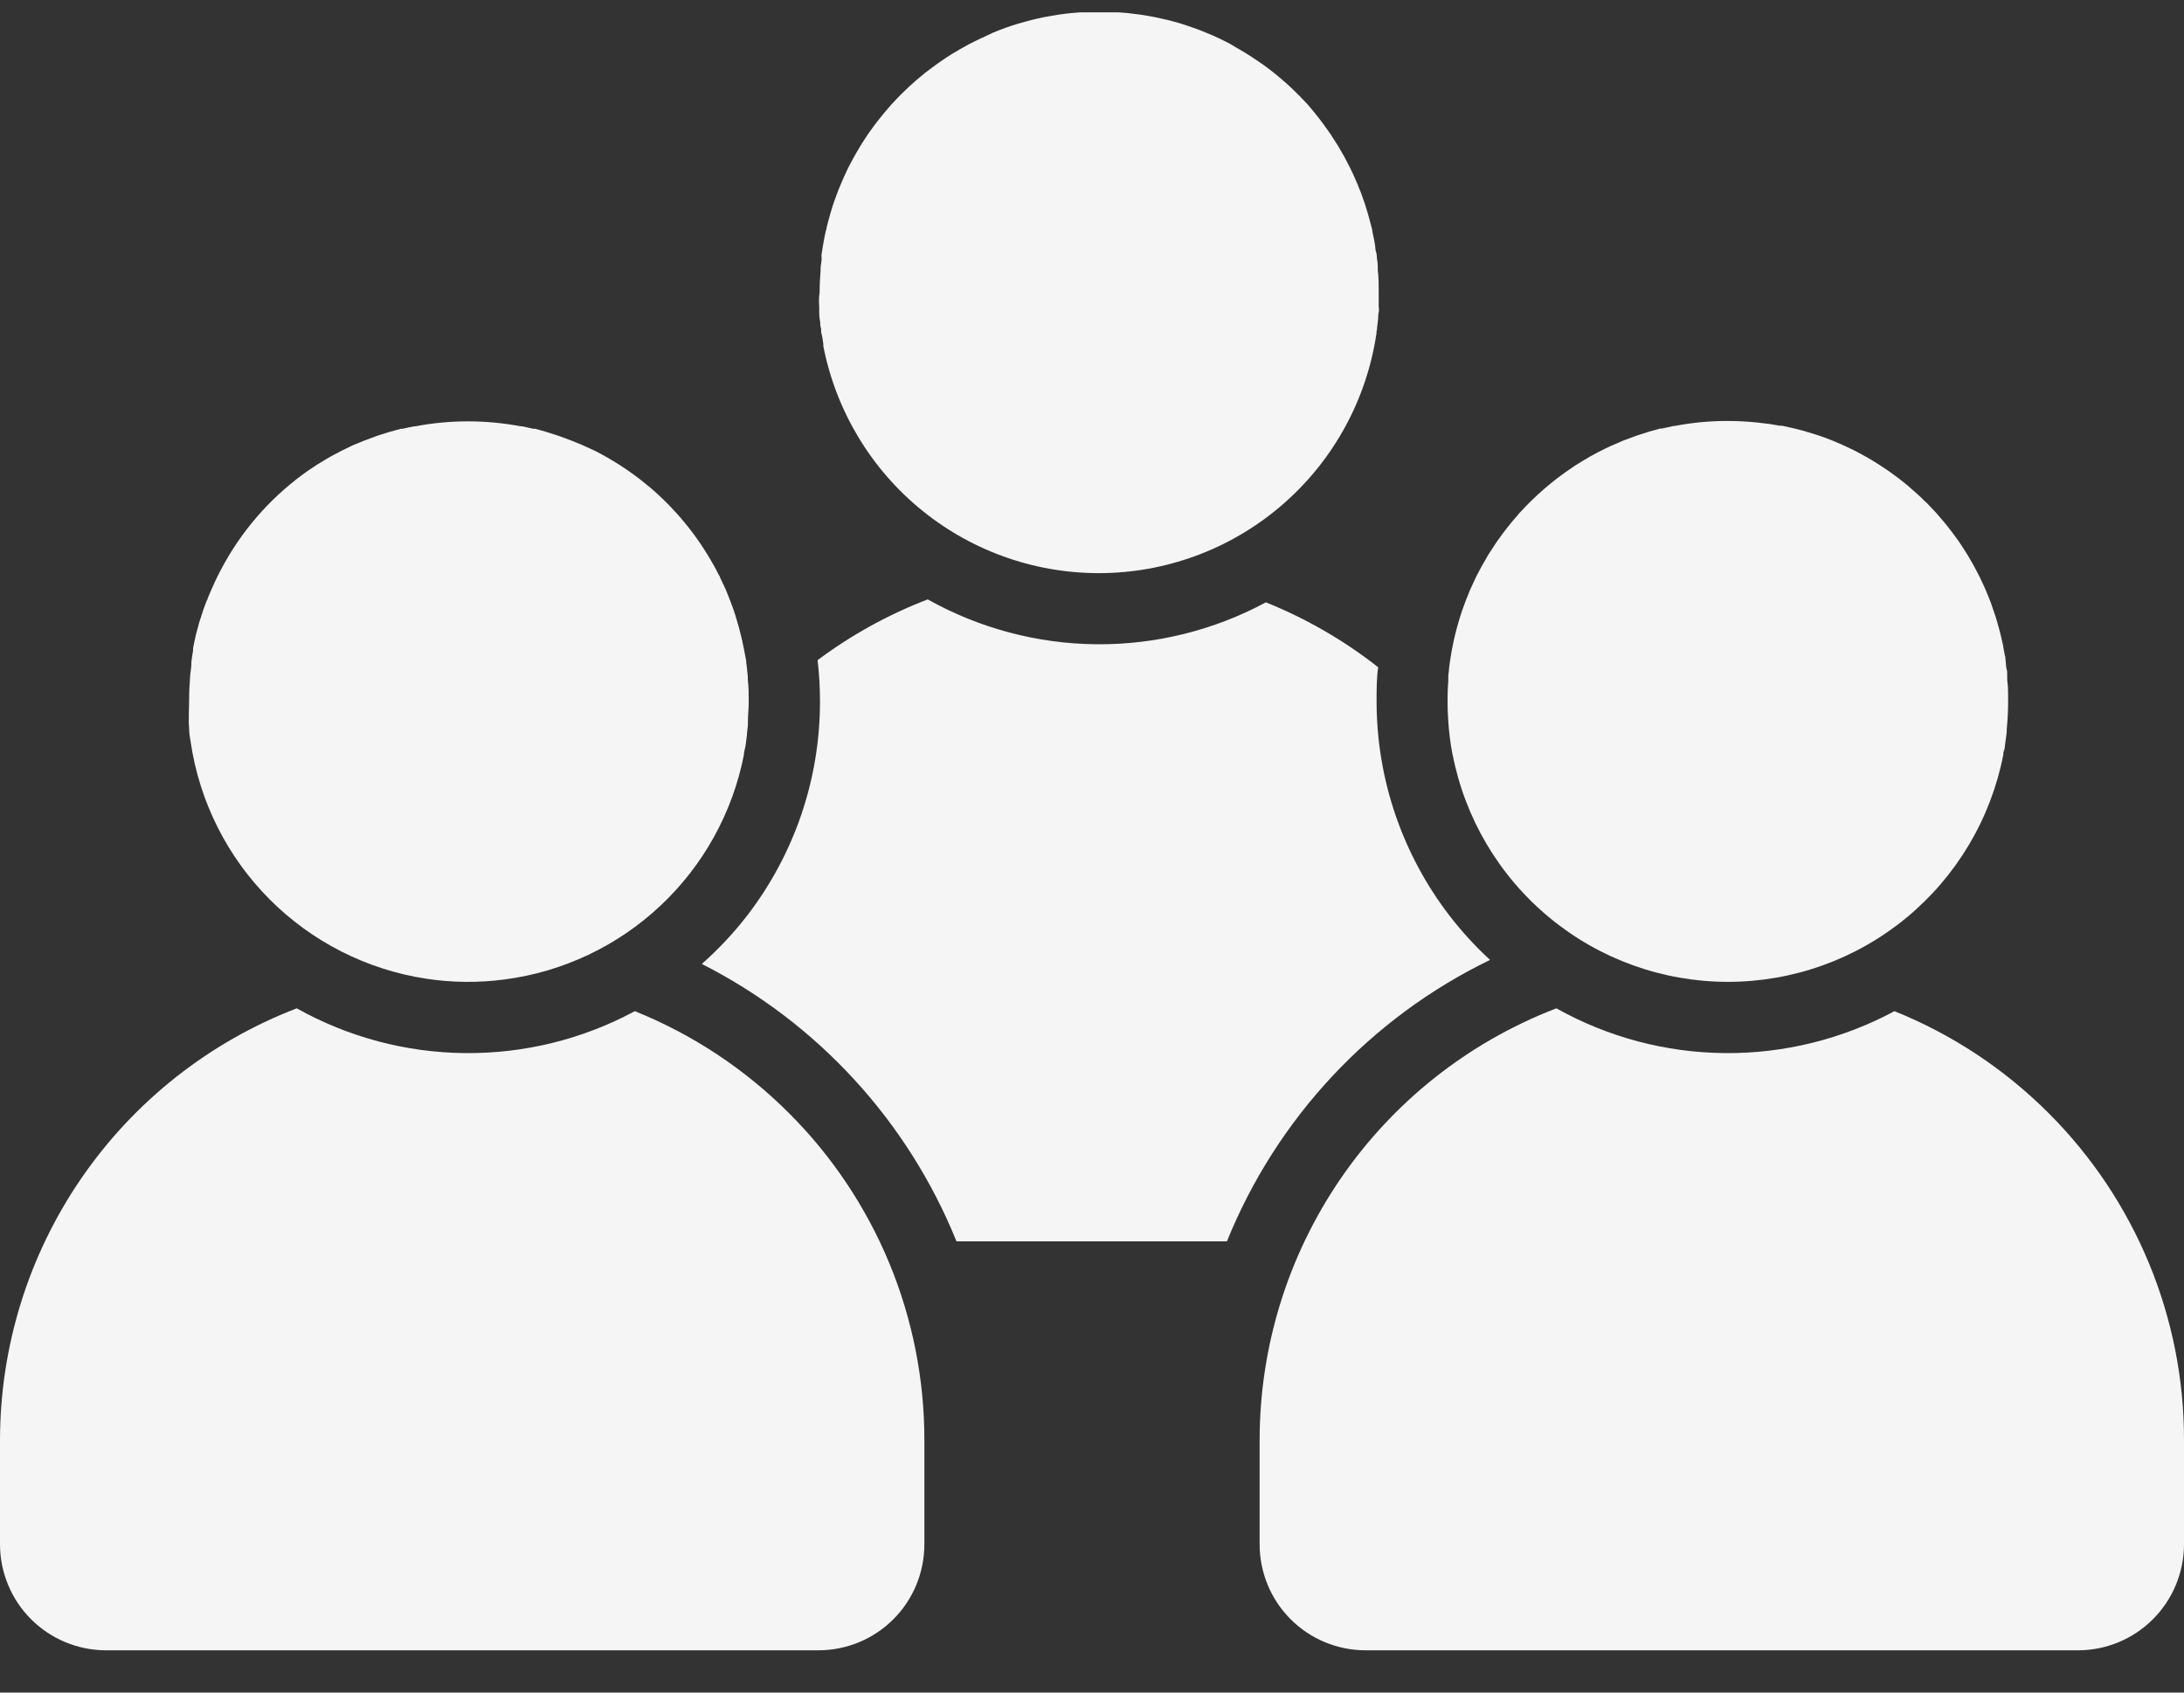 <svg xmlns="http://www.w3.org/2000/svg" width="40" height="31" viewBox="0 0 40 31" fill="none"><rect x="0" y="0" width="40" height="31" fill="#333333" stroke="none"/><path d="M27.29 17.581C27.024 17.336 26.779 17.07 26.558 16.784C25.686 15.656 25.212 14.271 25.212 12.845C25.212 12.635 25.212 12.425 25.241 12.221C24.616 11.729 23.923 11.329 23.185 11.032C22.231 11.545 21.164 11.809 20.081 11.8C18.999 11.79 17.936 11.508 16.991 10.978C16.271 11.255 15.592 11.629 14.974 12.091C15.004 12.341 15.018 12.593 15.018 12.845C15.02 14.264 14.551 15.643 13.685 16.768C13.437 17.089 13.158 17.386 12.854 17.655C14.971 18.729 16.628 20.534 17.518 22.736H22.471C23.384 20.479 25.101 18.642 27.29 17.581Z" fill="#F5F5F5"></path><path d="M37.521 20.388C36.715 19.581 35.754 18.945 34.697 18.52C33.743 19.032 32.676 19.297 31.594 19.288C30.512 19.279 29.449 18.997 28.505 18.468L28.477 18.479C26.885 19.096 25.516 20.181 24.551 21.591C23.586 23.001 23.07 24.67 23.07 26.379V28.283C23.07 28.538 23.12 28.79 23.217 29.026C23.314 29.262 23.457 29.476 23.637 29.656C23.817 29.837 24.031 29.98 24.267 30.078C24.502 30.175 24.755 30.226 25.009 30.226H38.059C38.573 30.226 39.067 30.021 39.431 29.657C39.795 29.292 40 28.798 40 28.283V26.379C40.002 25.266 39.783 24.164 39.358 23.136C38.932 22.108 38.308 21.174 37.521 20.388Z" fill="#F5F5F5"></path><path d="M35.175 9.103C35.16 9.088 35.145 9.074 35.129 9.061C35.088 9.022 35.043 8.985 35.001 8.948L34.951 8.903C34.906 8.866 34.864 8.831 34.819 8.797L34.763 8.753C34.719 8.719 34.674 8.686 34.628 8.654L34.571 8.614L34.431 8.521L34.37 8.482L34.227 8.395L34.164 8.359L34.018 8.28L33.953 8.246L33.801 8.174L33.736 8.144C33.684 8.122 33.632 8.098 33.58 8.077L33.515 8.051L33.352 7.99L33.289 7.97L33.118 7.916C33.1 7.916 33.08 7.905 33.061 7.899L32.876 7.851L32.822 7.838L32.636 7.797H32.596L32.39 7.762H32.377C32.131 7.727 31.883 7.71 31.635 7.71C31.31 7.71 30.985 7.741 30.665 7.803H30.648L30.439 7.849H30.406L30.22 7.901L30.177 7.914L29.992 7.973L29.944 7.99L29.768 8.055L29.716 8.075C29.66 8.098 29.605 8.122 29.549 8.148L29.493 8.172C29.439 8.196 29.386 8.222 29.334 8.25L29.276 8.278L29.122 8.361L29.067 8.395C29.017 8.422 28.967 8.452 28.918 8.484L28.861 8.519L28.72 8.614L28.664 8.654C28.618 8.688 28.572 8.719 28.527 8.755L28.472 8.797L28.342 8.903L28.288 8.949L28.162 9.061L28.114 9.107C28.073 9.146 28.03 9.185 27.991 9.226L27.947 9.271L27.826 9.399L27.798 9.434C27.671 9.576 27.552 9.726 27.442 9.883C27.424 9.909 27.405 9.933 27.389 9.959L27.322 10.063C27.3 10.096 27.277 10.128 27.257 10.161C27.237 10.195 27.218 10.23 27.2 10.263C27.181 10.297 27.155 10.336 27.136 10.373L27.083 10.473C27.062 10.512 27.042 10.549 27.023 10.59C27.005 10.631 26.992 10.657 26.977 10.69L26.921 10.811C26.907 10.846 26.893 10.879 26.881 10.913C26.867 10.946 26.845 10.996 26.831 11.039C26.816 11.082 26.805 11.108 26.793 11.143L26.749 11.273C26.738 11.308 26.727 11.343 26.717 11.379C26.708 11.414 26.691 11.466 26.68 11.51C26.669 11.555 26.662 11.583 26.652 11.618C26.643 11.653 26.63 11.707 26.621 11.752L26.599 11.863C26.589 11.908 26.582 11.952 26.575 11.997C26.567 12.041 26.562 12.075 26.556 12.114L26.539 12.245C26.539 12.286 26.53 12.325 26.526 12.366C26.523 12.407 26.526 12.397 26.526 12.414C26.525 12.428 26.525 12.443 26.526 12.457C26.517 12.572 26.512 12.689 26.512 12.806C26.511 12.819 26.511 12.832 26.512 12.845C26.512 12.956 26.515 13.066 26.523 13.173C26.535 13.393 26.563 13.612 26.604 13.828C26.603 13.824 26.603 13.819 26.604 13.815C26.83 14.987 27.456 16.044 28.376 16.805C29.295 17.566 30.45 17.982 31.643 17.983C32.836 17.984 33.992 17.57 34.913 16.811C35.834 16.052 36.462 14.996 36.69 13.825C36.69 13.8 36.69 13.774 36.703 13.75C36.716 13.726 36.72 13.654 36.727 13.604C36.734 13.554 36.746 13.474 36.753 13.409V13.362C36.77 13.19 36.779 13.017 36.779 12.841V12.809C36.779 12.691 36.779 12.572 36.762 12.455C36.763 12.438 36.763 12.421 36.762 12.405V12.353C36.762 12.319 36.762 12.286 36.751 12.253C36.74 12.219 36.74 12.151 36.733 12.099C36.725 12.047 36.733 12.034 36.718 12.002L36.69 11.848C36.69 11.818 36.677 11.787 36.671 11.755C36.666 11.724 36.647 11.653 36.636 11.603L36.612 11.512C36.599 11.462 36.584 11.414 36.571 11.366C36.558 11.317 36.553 11.303 36.542 11.273C36.531 11.243 36.51 11.178 36.493 11.13C36.477 11.082 36.473 11.069 36.462 11.039C36.451 11.009 36.427 10.946 36.408 10.902L36.369 10.809C36.351 10.764 36.33 10.722 36.31 10.679C36.289 10.636 36.282 10.616 36.267 10.586L36.204 10.464L36.154 10.369C36.134 10.33 36.111 10.293 36.089 10.256C36.067 10.219 36.052 10.189 36.032 10.158L35.967 10.056C35.944 10.022 35.924 9.987 35.9 9.953L35.846 9.875C35.731 9.714 35.607 9.558 35.475 9.41L35.462 9.395L35.336 9.261L35.299 9.222C35.26 9.189 35.218 9.144 35.175 9.103Z" fill="#F5F5F5"></path><path d="M14.451 20.388C13.645 19.581 12.684 18.945 11.627 18.52C10.674 19.033 9.607 19.297 8.524 19.288C7.442 19.279 6.379 18.997 5.435 18.468C3.836 19.082 2.461 20.167 1.491 21.579C0.52 22.991 0.001 24.665 0 26.379V28.283C0 28.538 0.05 28.79 0.148 29.026C0.245 29.262 0.388 29.476 0.569 29.657C0.749 29.837 0.963 29.98 1.199 30.078C1.434 30.175 1.687 30.226 1.941 30.226H14.991C15.245 30.226 15.498 30.175 15.733 30.078C15.969 29.98 16.183 29.837 16.363 29.656C16.543 29.476 16.686 29.262 16.783 29.026C16.88 28.79 16.93 28.538 16.93 28.283V26.379C16.931 25.266 16.713 24.164 16.288 23.136C15.862 22.108 15.238 21.174 14.451 20.388Z" fill="#F5F5F5"></path><path d="M3.464 13.344C3.464 13.344 3.464 13.353 3.464 13.357C3.464 13.435 3.481 13.511 3.492 13.589C3.652 14.679 4.159 15.689 4.936 16.47C5.713 17.25 6.72 17.761 7.809 17.926C8.284 17.998 8.767 18.002 9.244 17.939C10.312 17.799 11.309 17.327 12.095 16.589C12.881 15.852 13.416 14.886 13.624 13.828C13.624 13.78 13.64 13.732 13.65 13.682C13.659 13.632 13.663 13.598 13.668 13.557L13.68 13.461C13.68 13.403 13.694 13.344 13.698 13.284C13.699 13.275 13.699 13.266 13.698 13.257C13.697 13.247 13.697 13.237 13.698 13.227C13.698 13.104 13.713 12.982 13.713 12.856C13.713 12.719 13.713 12.583 13.696 12.449C13.695 12.44 13.695 12.43 13.696 12.42C13.696 12.42 13.696 12.399 13.696 12.39L13.68 12.23L13.668 12.138C13.668 12.086 13.652 12.036 13.644 11.986L13.624 11.88C13.613 11.83 13.603 11.78 13.592 11.729L13.57 11.637C13.559 11.588 13.546 11.538 13.533 11.49C13.52 11.442 13.516 11.431 13.507 11.401C13.498 11.371 13.479 11.303 13.463 11.254L13.435 11.169C13.418 11.119 13.399 11.071 13.381 11.022C13.362 10.974 13.362 10.97 13.351 10.944L13.29 10.794C13.279 10.772 13.27 10.751 13.26 10.729C13.236 10.677 13.212 10.625 13.186 10.573C13.186 10.556 13.169 10.538 13.16 10.521C13.132 10.466 13.105 10.412 13.075 10.358L13.056 10.326C12.755 9.79 12.36 9.312 11.89 8.914L11.719 8.777L11.705 8.766C11.649 8.723 11.591 8.682 11.534 8.641L11.512 8.625C11.456 8.586 11.399 8.549 11.341 8.511L11.312 8.493L11.141 8.389L11.107 8.37L10.935 8.276L10.896 8.257L10.711 8.172L10.67 8.153L10.484 8.077L10.442 8.061L10.256 7.992L10.214 7.977L10.028 7.918L9.987 7.905L9.802 7.853H9.767C9.698 7.837 9.629 7.822 9.561 7.808H9.537C8.899 7.687 8.243 7.687 7.605 7.808H7.584C7.514 7.821 7.445 7.836 7.377 7.853H7.343L7.147 7.907L7.108 7.918L6.922 7.977L6.881 7.992L6.696 8.061L6.653 8.077L6.468 8.153L6.427 8.172L6.253 8.257L6.214 8.278C6.155 8.307 6.097 8.339 6.041 8.37L6.006 8.391C5.949 8.424 5.891 8.458 5.836 8.493L5.806 8.511C5.748 8.549 5.691 8.586 5.635 8.625L5.613 8.641C5.556 8.682 5.498 8.723 5.442 8.768L5.43 8.777C4.818 9.255 4.323 9.865 3.981 10.562C3.948 10.627 3.918 10.694 3.889 10.761C3.885 10.767 3.882 10.774 3.879 10.781C3.851 10.844 3.826 10.909 3.8 10.967C3.8 10.978 3.8 10.987 3.787 10.998C3.762 11.061 3.74 11.124 3.718 11.184L3.707 11.221C3.685 11.284 3.666 11.349 3.647 11.406L3.636 11.447C3.618 11.51 3.601 11.575 3.586 11.633C3.582 11.648 3.579 11.662 3.577 11.677C3.562 11.742 3.547 11.809 3.536 11.874C3.535 11.888 3.535 11.903 3.536 11.917C3.523 11.984 3.514 12.052 3.505 12.121V12.158C3.505 12.229 3.488 12.301 3.482 12.371C3.482 12.371 3.482 12.371 3.482 12.383V12.392C3.471 12.531 3.464 12.67 3.464 12.813C3.464 12.956 3.449 13.179 3.464 13.344Z" fill="#F5F5F5"></path><path d="M15.004 5.615V5.696C15.004 5.754 15.004 5.811 15.017 5.869C15.029 5.926 15.017 5.951 15.031 5.991C15.046 6.032 15.031 6.073 15.046 6.114C15.061 6.155 15.068 6.24 15.079 6.299V6.338C15.312 7.53 15.957 8.6 16.902 9.361C17.847 10.122 19.031 10.524 20.243 10.496C21.456 10.468 22.619 10.012 23.528 9.208C24.437 8.405 25.033 7.305 25.21 6.105C25.21 6.082 25.21 6.062 25.219 6.04C25.219 5.98 25.234 5.923 25.239 5.854C25.245 5.785 25.239 5.767 25.251 5.722C25.262 5.678 25.251 5.644 25.251 5.604C25.251 5.518 25.251 5.433 25.251 5.347C25.251 5.212 25.251 5.078 25.234 4.947C25.233 4.935 25.233 4.923 25.234 4.911C25.233 4.899 25.233 4.887 25.234 4.874C25.234 4.828 25.225 4.781 25.219 4.733C25.213 4.685 25.219 4.659 25.204 4.622C25.189 4.585 25.191 4.533 25.184 4.488C25.176 4.444 25.169 4.41 25.163 4.371L25.136 4.245C25.136 4.204 25.119 4.165 25.11 4.126C25.1 4.087 25.089 4.045 25.078 4.004L25.045 3.887C25.034 3.848 25.021 3.807 25.008 3.768C24.997 3.729 24.984 3.691 24.969 3.653C24.956 3.614 24.943 3.575 24.928 3.536L24.883 3.425C24.869 3.386 24.852 3.347 24.835 3.31C24.819 3.273 24.804 3.237 24.787 3.2C24.77 3.163 24.752 3.124 24.733 3.087L24.681 2.985L24.622 2.872L24.566 2.775C24.544 2.738 24.524 2.699 24.5 2.662C24.475 2.625 24.462 2.605 24.444 2.575C24.425 2.545 24.396 2.497 24.37 2.458L24.322 2.391C24.216 2.239 24.103 2.092 23.982 1.951L23.951 1.914C23.915 1.875 23.878 1.838 23.841 1.799C23.804 1.76 23.806 1.76 23.786 1.742C23.765 1.723 23.715 1.671 23.678 1.636L23.613 1.575C23.578 1.541 23.541 1.51 23.504 1.478L23.433 1.417L23.322 1.326L23.246 1.267L23.133 1.183L23.049 1.126L22.936 1.05L22.849 0.994L22.732 0.923L22.64 0.87L22.525 0.801L22.426 0.751L22.308 0.693L22.206 0.647L22.085 0.597L21.98 0.554C21.939 0.539 21.9 0.523 21.859 0.51L21.746 0.471L21.627 0.432L21.509 0.398L21.39 0.367L21.264 0.339L21.147 0.313L21.013 0.289L20.9 0.27L20.756 0.252L20.65 0.239L20.485 0.226H20.396C20.311 0.226 20.225 0.226 20.138 0.226C20.051 0.226 19.966 0.226 19.88 0.226C19.851 0.226 19.823 0.226 19.793 0.226L19.626 0.239L19.524 0.25L19.374 0.27L19.128 0.313L19.016 0.337L18.887 0.367L18.647 0.433L18.534 0.469L18.414 0.51L18.302 0.552L18.186 0.599L18.074 0.652L17.963 0.703L17.854 0.756L17.746 0.81L17.639 0.87C17.603 0.888 17.57 0.908 17.537 0.929L17.429 0.992L17.331 1.055L17.227 1.126C17.195 1.146 17.166 1.17 17.134 1.192L17.032 1.267L16.943 1.335L16.843 1.417L16.759 1.489L16.663 1.575L16.585 1.649L16.489 1.742L16.42 1.814L16.324 1.916L16.27 1.979C16.146 2.121 16.03 2.269 15.921 2.423C15.91 2.441 15.897 2.458 15.884 2.477C15.871 2.495 15.829 2.562 15.801 2.605C15.773 2.647 15.769 2.653 15.755 2.679C15.74 2.705 15.704 2.762 15.68 2.805L15.634 2.887C15.61 2.929 15.588 2.972 15.565 3.015L15.521 3.102C15.5 3.145 15.48 3.189 15.461 3.232C15.443 3.275 15.434 3.291 15.421 3.323C15.408 3.354 15.384 3.412 15.365 3.456C15.347 3.501 15.341 3.518 15.33 3.547C15.319 3.577 15.296 3.638 15.28 3.685L15.248 3.777C15.233 3.826 15.219 3.872 15.206 3.92C15.193 3.969 15.187 3.982 15.18 4.011L15.141 4.16C15.141 4.189 15.128 4.219 15.12 4.249C15.113 4.279 15.098 4.353 15.089 4.405C15.079 4.457 15.078 4.462 15.074 4.49C15.07 4.518 15.055 4.6 15.048 4.653C15.041 4.707 15.048 4.707 15.048 4.735C15.048 4.791 15.033 4.848 15.029 4.908C15.029 4.908 15.029 4.924 15.029 4.934V4.958C15.018 5.091 15.011 5.227 15.011 5.364C14.996 5.444 14.998 5.529 15.004 5.615Z" fill="#F5F5F5"></path></svg>